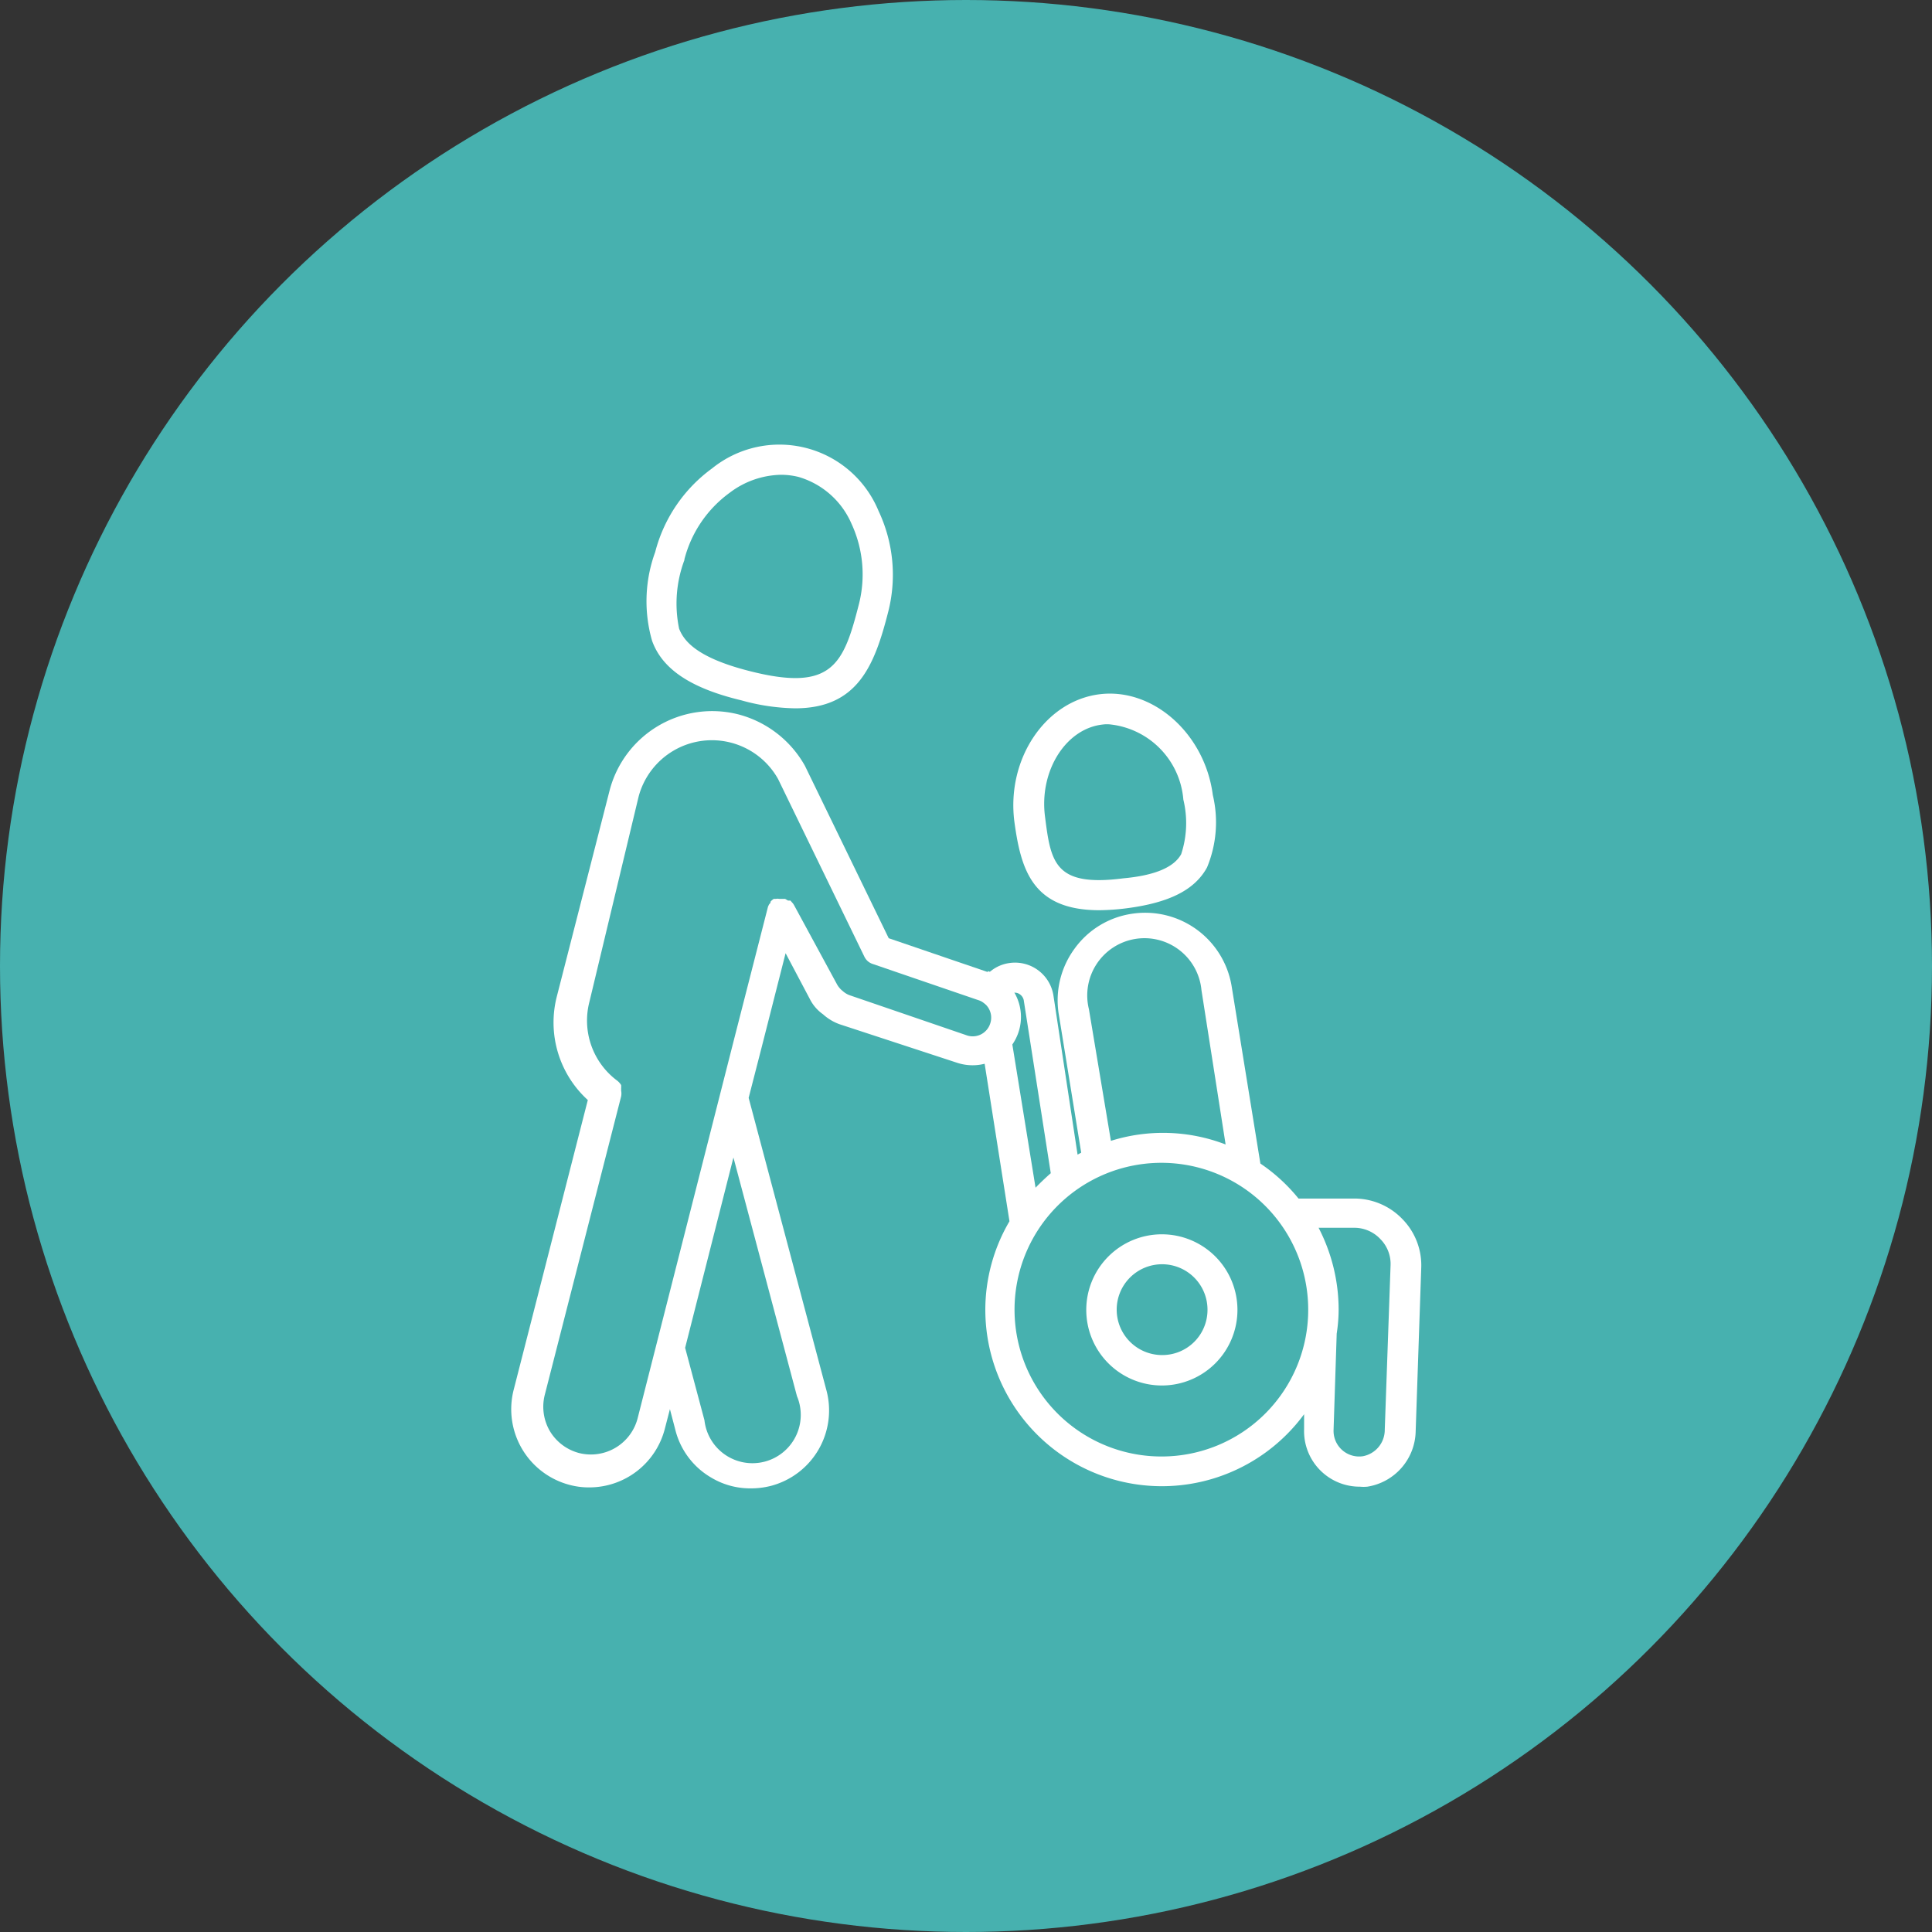 <svg xmlns="http://www.w3.org/2000/svg" viewBox="0 0 80 80"><rect x="0" y="0" width="80" height="80" fill="#333333" stroke="none"/><defs><style>.cls-1{fill:#47b1af;}.cls-2{fill:#fff;}</style></defs><g id="レイヤー_2" data-name="レイヤー 2"><g id="Layer_1" data-name="Layer 1"><circle class="cls-1" cx="40" cy="40" r="40"/><path class="cls-2" d="M45.52,37.69a9.51,9.51,0,0,0,1.13-.08c1.77-.23,2.82-.76,3.33-1.69a4.88,4.88,0,0,0,.24-3c-.33-2.55-2.49-4.46-4.71-4.17S41.68,31.41,42,34C42.27,36,42.74,37.69,45.52,37.69ZM45.67,30A1.32,1.32,0,0,1,46,30a3.41,3.41,0,0,1,3,3.11,4.12,4.12,0,0,1-.09,2.26c-.3.54-1.08.88-2.4,1-2.86.37-3-.68-3.24-2.57S44.14,30.16,45.67,30Z"/><path class="cls-2" d="M58.09,50.5a2.76,2.76,0,0,0-1.94-.87l-2.38,0a7.27,7.27,0,0,0-1.58-1.45L51,40.84a3.63,3.63,0,0,0-4.15-3,3.57,3.57,0,0,0-2.36,1.45,3.61,3.61,0,0,0-.65,2.7l.93,5.74-.15.08-1-6.59a1.61,1.61,0,0,0-1.84-1.34,1.58,1.58,0,0,0-1.2.9.62.62,0,0,0,1.12.54.35.35,0,0,1,.54-.14.39.39,0,0,1,.15.23l1.12,7.17q-.33.29-.63.6l-1-6.17a.63.63,0,0,0-1.24.2l1.16,7.36a7.25,7.25,0,0,0-1,3.67A7.31,7.31,0,0,0,54,58.56l0,.62a2.3,2.3,0,0,0,2.31,2.38,1.62,1.62,0,0,0,.31,0,2.37,2.37,0,0,0,2-2.3l.23-6.75A2.73,2.73,0,0,0,58.09,50.5Zm-13-8.71A2.37,2.37,0,1,1,49.75,41l1,6.39A7.22,7.22,0,0,0,46,47.24Zm3,18.52a6.08,6.08,0,1,1,6.08-6.07A6.07,6.07,0,0,1,48.11,60.31Zm9.25-1.11a1.11,1.11,0,0,1-.91,1.1,1.06,1.06,0,0,1-1.21-1.08l.13-4s0,0,0,0a6.5,6.5,0,0,0,.08-1,7.38,7.38,0,0,0-.83-3.38l1.51,0a1.48,1.48,0,0,1,1.06.48,1.46,1.46,0,0,1,.41,1.09Z"/><path class="cls-2" d="M48.11,51.11a3.13,3.13,0,1,0,3.13,3.13A3.13,3.13,0,0,0,48.11,51.11Zm0,5A1.88,1.88,0,1,1,50,54.24,1.87,1.87,0,0,1,48.11,56.11Z"/><path class="cls-2" d="M30.7,29a8.76,8.76,0,0,0,2.22.33c2.59,0,3.29-1.76,3.86-4a6.19,6.19,0,0,0-.4-4.17,4.44,4.44,0,0,0-6.9-1.76,6.2,6.2,0,0,0-2.35,3.46A5.93,5.93,0,0,0,27,26.53C27.42,27.71,28.61,28.5,30.7,29Zm-2.36-5.84a4.93,4.93,0,0,1,1.88-2.76,3.62,3.62,0,0,1,2.12-.74,3,3,0,0,1,.73.09,3.44,3.44,0,0,1,2.19,1.94A5,5,0,0,1,35.57,25c-.64,2.51-1.1,3.67-4.56,2.78-2.19-.56-2.7-1.26-2.89-1.75A5.12,5.12,0,0,1,28.34,23.19Z"/><path class="cls-2" d="M40.9,40.25l-4.1-1.4-3.47-7.14v0h0a4.45,4.45,0,0,0-2.76-2.13,4.39,4.39,0,0,0-5.33,3.16l-2.18,8.51a4.34,4.34,0,0,0,1.28,4.3l-3.07,12a3.24,3.24,0,0,0,2.33,3.94,3.08,3.08,0,0,0,.8.1,3.23,3.23,0,0,0,3.13-2.43l.21-.81.22.84a3.18,3.18,0,0,0,1.5,2,3.13,3.13,0,0,0,1.62.44,3.31,3.31,0,0,0,.83-.1,3.23,3.23,0,0,0,2.3-4L31,45.46l.53-2.06,1-3.93,1,1.89a1.72,1.72,0,0,0,.55.64,2.06,2.06,0,0,0,.68.41L39.61,44a2.05,2.05,0,0,0,.64.11,2,2,0,0,0,.65-3.9ZM33,57.81a2,2,0,1,1-3.83,1l-.8-3,2-7.88Zm8-15.42a.76.76,0,0,1-1,.47l-4.79-1.64a.85.85,0,0,1-.31-.18.94.94,0,0,1-.23-.26l-1.79-3.3h0a.54.54,0,0,0-.09-.12l-.06-.07-.1,0-.12-.07h-.25a.33.33,0,0,0-.13,0l-.09,0h0a.69.69,0,0,0-.13.11s0,0,0,0,0,.07-.05.1a.67.67,0,0,0-.06.12h0l-1.4,5.47-4,15.72a2,2,0,0,1-2.41,1.43,2,2,0,0,1-1.22-.91,2,2,0,0,1-.21-1.51l3.16-12.35h0a.65.65,0,0,0,0-.24,1,1,0,0,0,0-.1.65.65,0,0,0,0-.13.69.69,0,0,0-.16-.18h0a3.1,3.1,0,0,1-1.15-3.28L26.44,33a3.14,3.14,0,0,1,5.78-.74l3.57,7.35a.58.58,0,0,0,.36.31l4.35,1.49A.76.76,0,0,1,41,42.39Z"/></g></g></svg>